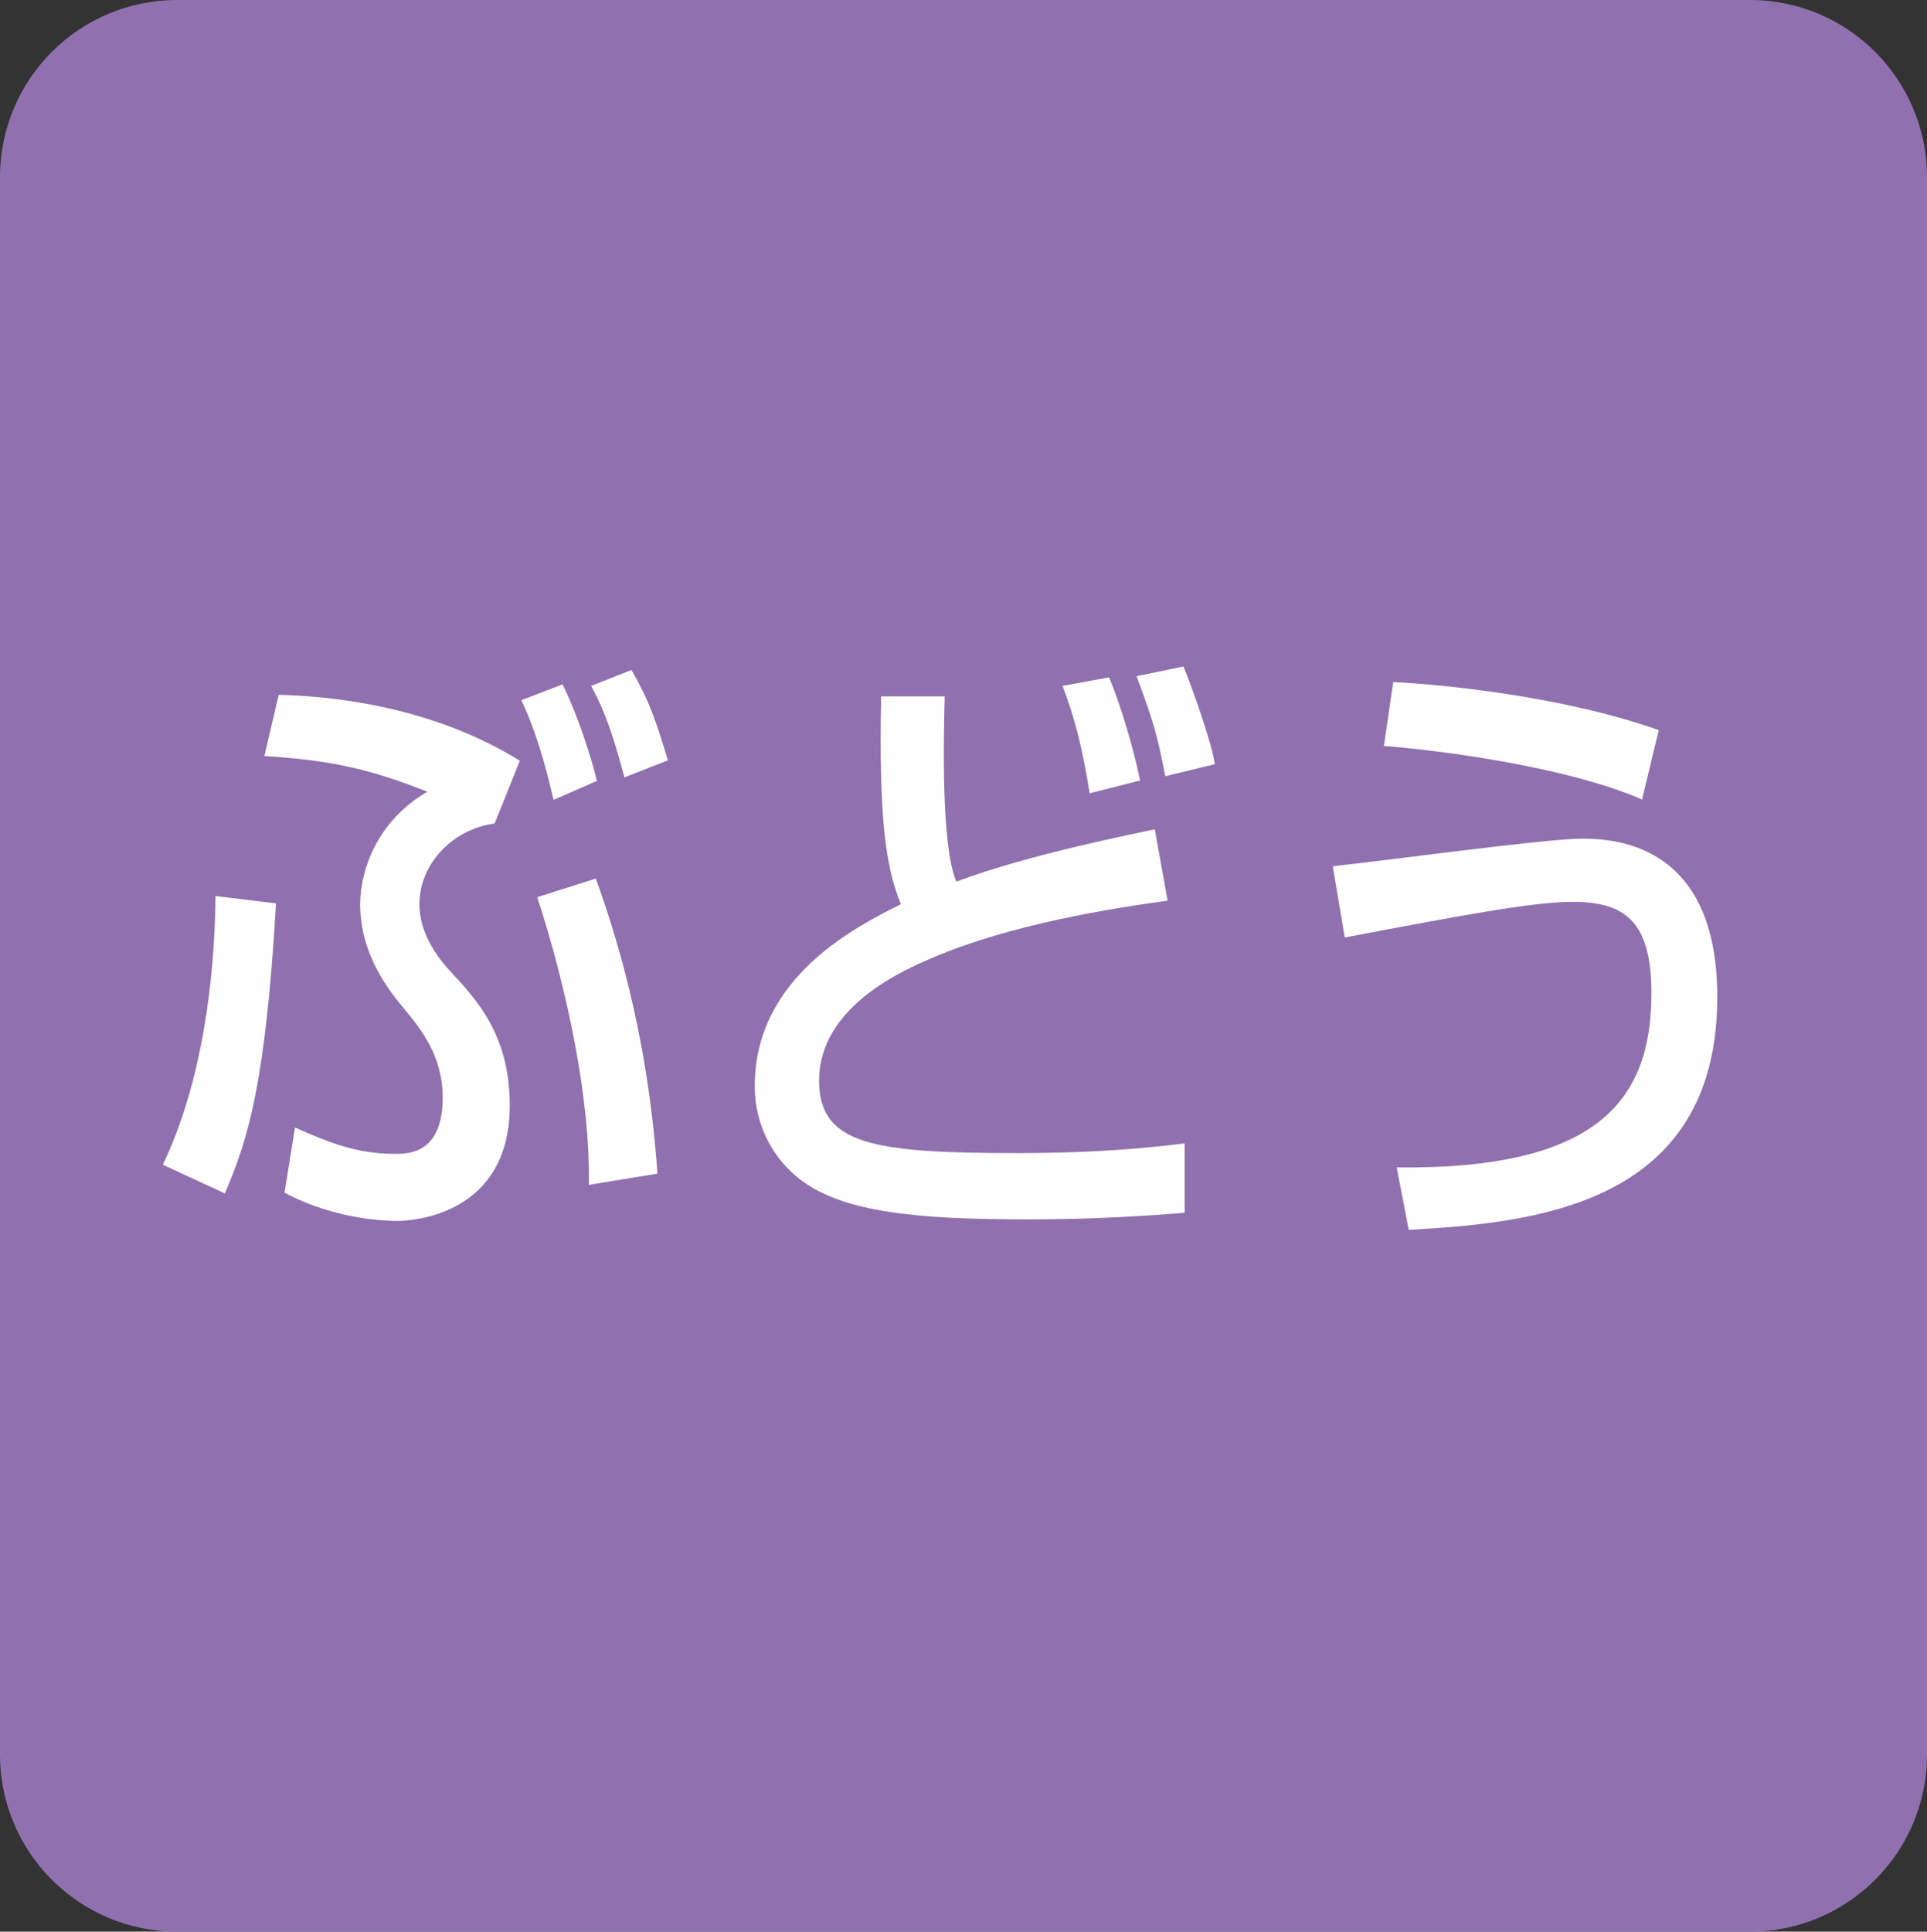 <?xml version="1.0" encoding="utf-8"?>
<!-- Generator: Adobe Illustrator 27.0.0, SVG Export Plug-In . SVG Version: 6.00 Build 0)  -->
<svg version="1.1" id="レイヤー_1" xmlns="http://www.w3.org/2000/svg" xmlns:xlink="http://www.w3.org/1999/xlink" x="0px"
	 y="0px" viewBox="0 0 49.71 49.82" style="enable-background:new 0 0 49.71 49.82;" xml:space="preserve">
<rect x="0" y="0" width="49.71" height="49.82" fill="#333333" stroke="none"/>
<style type="text/css">
	.st0{fill:#9070AF;stroke:#9070AF;stroke-width:1.322;}
	.st1{fill:#FFFFFF;}
</style>
<path class="st0" d="M45.14,49.16c2.16,0,3.91-1.75,3.91-3.91V4.57c0-2.16-1.75-3.91-3.91-3.91H4.57c-2.16,0-3.91,1.75-3.91,3.91
	v40.68c0,2.16,1.75,3.91,3.91,3.91H45.14z"/>
<g>
	<g>
		<path class="st1" d="M4.2,30.04c1-2.08,1.34-4.74,1.36-6.93l1.56,0.19c-0.27,4.65-0.72,6.09-1.32,7.48L4.2,30.04z M12.76,21.24
			c-1.07,0.14-1.94,1.03-1.94,2.08c0,0.71,0.4,1.32,0.87,1.81c0.61,0.67,1.46,1.57,1.46,3.38c0,2.84-2.53,2.98-2.9,2.98
			c-0.24,0-1.59-0.02-2.91-0.73l0.27-1.68c0.9,0.4,1.61,0.68,2.57,0.68c0.36,0,1.24,0,1.24-1.46c0-1.08-0.59-1.79-0.96-2.24
			c-0.37-0.44-1.17-1.4-1.17-2.74c0-0.41,0.13-1.95,1.73-2.9c-1.47-0.59-2.54-0.82-4.2-0.92l0.37-1.58c1.14,0.03,3.83,0.22,6.22,1.7
			L12.76,21.24z M14.28,20.63c-0.06-0.24-0.33-1.52-0.83-2.57l1.06-0.41c0.4,0.79,0.76,1.95,0.89,2.49L14.28,20.63z M15.19,30.56
			c0.04-2.17-0.54-4.99-1.33-7.42l1.51-0.48c1.17,3.22,1.47,5.96,1.59,7.61L15.19,30.56z M16.11,20.05
			c-0.3-1.09-0.47-1.63-0.86-2.36l1.04-0.41c0.49,0.86,0.63,1.32,0.94,2.33L16.11,20.05z"/>
		<path class="st1" d="M24.37,17.97c-0.03,1.13-0.09,3.85,0.3,4.77c1.83-0.7,4.8-1.28,5.12-1.35l0.33,1.84
			c-1.4,0.19-4.02,0.6-6.06,1.47c-0.7,0.3-2.93,1.24-2.93,3.17c0,1.65,1.39,1.87,5.1,1.87c2.26,0,3.57-0.16,4.33-0.25v1.79
			c-1.57,0.13-2.92,0.17-4.03,0.17c-2.83,0-4.77-0.17-5.89-1.03c-0.66-0.51-1.17-1.35-1.17-2.41c0-2.81,2.62-4.11,3.77-4.69
			c-0.4-0.97-0.57-2.25-0.51-5.36H24.37z M28.11,20.46c-0.2-1.22-0.37-1.89-0.7-2.77l1.2-0.22c0.29,0.68,0.64,1.86,0.8,2.66
			L28.11,20.46z M30.06,20.02c-0.23-1.19-0.33-1.46-0.74-2.58l1.21-0.25c0.2,0.48,0.72,1.93,0.81,2.52L30.06,20.02z"/>
		<path class="st1" d="M36.03,30.11c5.22,0.06,6.57-1.76,6.57-4.49c0-1.87-0.69-2.36-2.04-2.36c-1,0-2.87,0.35-5.87,0.92l-0.31-1.84
			c1.04-0.1,5.47-0.71,6.43-0.71c0.86,0,3.49,0.14,3.49,4.08c0,5.39-4.74,5.83-7.96,6.01L36.03,30.11z M42.36,20.62
			c-2.01-0.87-5.34-1.28-6.66-1.38l0.24-1.65c1.19,0.06,4.33,0.35,6.85,1.24L42.36,20.62z"/>
	</g>
</g>
</svg>
